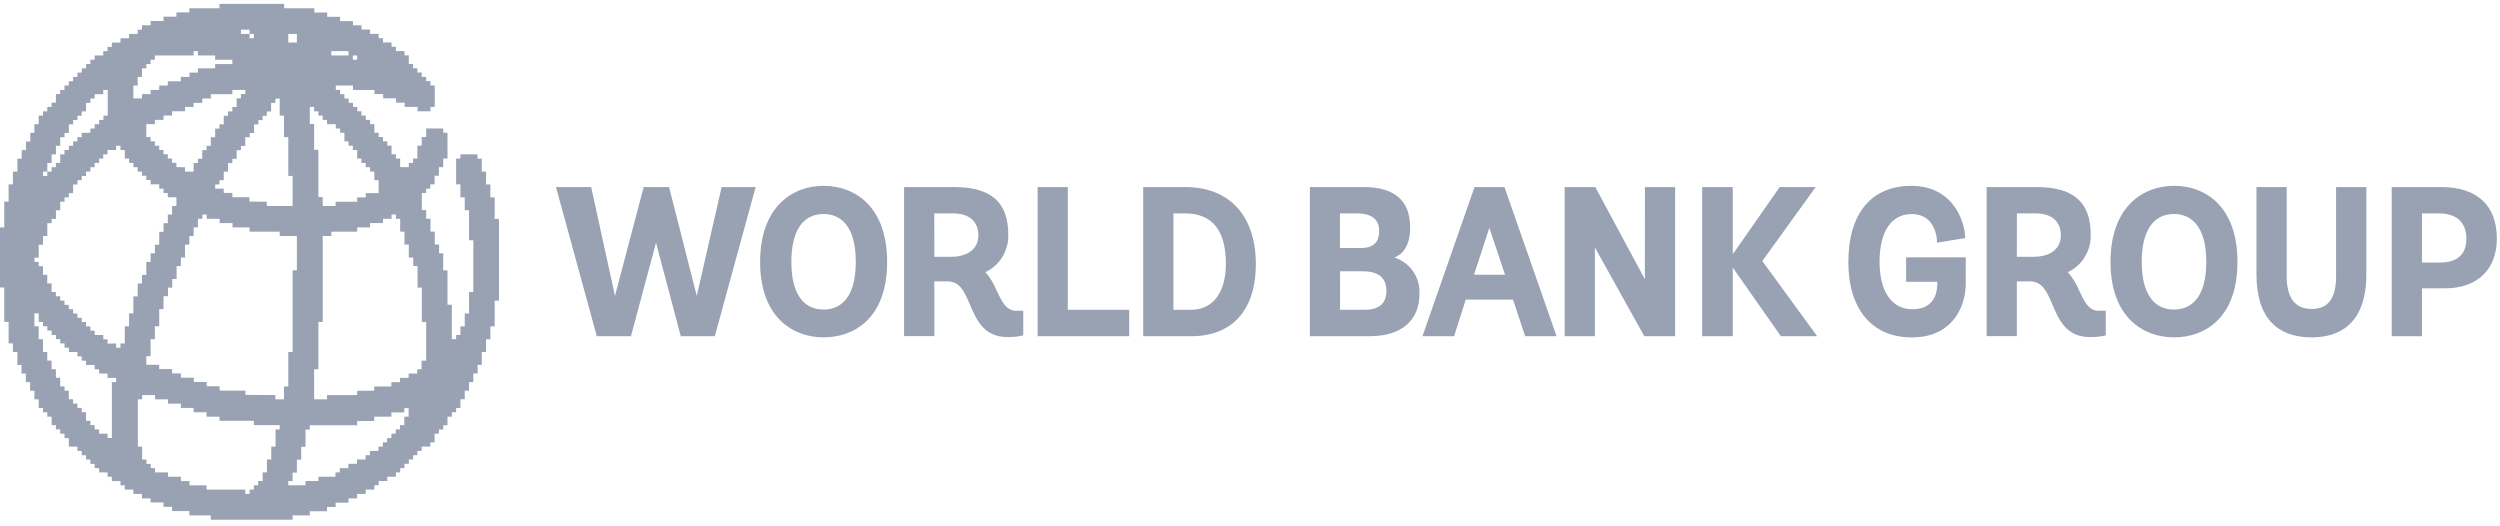 <?xml version="1.0" encoding="UTF-8"?>
<svg xmlns="http://www.w3.org/2000/svg" width="247" height="52" viewBox="0 0 247 52" fill="none">
  <path d="M24.657 3.355V3.779H25.081V3.355H24.657V2.928H23.805V3.355H24.657ZM28.484 3.779V4.202H29.332V3.355H28.484V3.779ZM32.735 5.053V5.477H34.435V5.053H32.735ZM34.859 5.477V5.9H35.287V5.477H34.859ZM13.179 9.3V9.724H14.027V9.3H14.879V8.886H15.731V8.449H16.579V8.026H17.871V7.602H18.723V7.175H19.554V6.751H21.257V6.327H22.957V5.9H21.257V5.477H19.554V5.053H19.13V5.477H15.303V5.9H14.879V6.327H14.455V6.751H14.027V7.602H13.603V8.449H13.179V9.3ZM18.279 16.52V16.957H19.13V16.106H19.554V15.682H19.982V14.832H20.406V14.408H20.83V13.557H21.257V12.707H21.681V12.283H22.106V11.432H22.53V11.008H22.957V10.568H23.381V9.717H23.805V9.293H24.233V8.886H22.957V9.31H20.83V9.734H19.982V10.161H19.13V10.568H18.279V10.992H17.003V11.415H16.155V11.842H15.303V12.266H14.455V13.54H14.879V13.964H15.303V14.391H15.731V14.815H16.155V15.239H16.579V15.666H17.003V16.089H17.43V16.513L18.279 16.52ZM4.249 16.957V17.381H4.674V16.957H5.101V16.52H5.525V16.096H5.949V15.245H6.377V14.822H6.801V14.398H7.225V13.971H7.652V13.547H8.076V13.123H8.928V12.696H9.352V12.273H9.793V11.849H10.221V11.422H10.645V8.886H10.204V9.31H9.352V9.734H8.928V10.161H8.501V11.008H8.076V11.432H7.652V11.859H7.225V12.283H6.801V13.133H6.377V13.557H5.949V14.408H5.525V15.255H5.101V16.106H4.674V16.957H4.249ZM31.884 19.93V20.353H33.159V19.93H35.287V19.502H36.135V19.079H37.41V17.804H36.986V16.957H36.562V16.52H36.135V16.096H35.711V15.672H35.287V14.822H34.859V14.398H34.435V13.971H34.028V13.123H33.604V12.696H33.176V12.273H32.311V11.849H31.884V11.422H31.459V10.998H31.035V10.568H30.608V12.249H31.035V14.798H31.459V19.469H31.884V19.93ZM26.357 19.93V20.353H28.908V17.381H28.484V13.547H28.06V11.422H27.633V9.741H27.208V10.168H26.784V11.015H26.357V11.439H25.95V11.866H25.525V12.29H25.098V13.14H24.674V13.564H24.233V14.415H23.805V14.838H23.381V15.689H22.957V16.113H22.53V16.957H22.106V17.804H21.681V18.228H21.257V18.638H22.106V19.062H22.957V19.486H24.64V19.913L26.357 19.93ZM11.476 33.935V34.359H11.903V33.935H12.328V32.237H12.752V30.962H13.179V29.281H13.603V28.007H14.027V27.156H14.455V25.881H14.879V25.027H15.303V24.18H15.731V22.905H16.155V22.055H16.579V21.194H17.003V20.343H17.43V19.492H16.579V19.069H16.155V18.638H15.731V18.211H14.879V17.788H14.455V17.364H14.027V16.957H13.603V16.52H13.179V16.096H12.752V15.672H12.328V14.822H11.903V14.398H11.476V14.822H10.628V15.245H10.204V15.672H9.793V16.096H9.352V16.52H8.928V16.957H8.501V17.381H8.076V17.804H7.652V18.228H7.225V19.079H6.801V19.502H6.377V19.93H5.949V20.777H5.525V21.628H5.101V22.051H4.674V23.326H4.249V24.177H3.825V25.451H3.398V25.875H3.822V26.298H4.246V27.149H4.67V28H5.098V28.847H5.522V29.274H5.946V29.698H6.373V30.122H6.797V30.545H7.222V30.973H7.649V31.396H8.076V31.82H8.501V32.247H8.928V32.671H9.352V33.098H10.204V33.525H10.628V33.949L11.476 33.935ZM31.035 39.033V39.456H32.311V39.033H35.287V38.606H36.97V38.182H38.669V37.758H39.521V37.331H40.373V36.908H41.221V36.484H41.645V35.633H42.106V31.81H41.678V28.413H41.254V26.288H40.83V25.441H40.389V24.166H39.962V22.892H39.538V21.617H39.114V21.194H38.686V21.617H37.838V22.041H36.562V22.468H35.287V22.892H32.735V23.316H31.884V31.81H31.459V36.484H31.035V39.033ZM27.208 39.033V39.456H28.06V38.182H28.484V34.779H28.908V26.709H29.332V23.316H27.633V22.892H24.657V22.468H22.974V22.041H21.698V21.617H20.423V21.194H19.999V21.617H19.554V22.468H19.13V23.316H18.706V24.166H18.279V25.441H17.871V26.288H17.447V27.563H17.02V28.413H16.596V29.264H16.155V30.535H15.731V32.237H15.303V33.511H14.879V35.193H14.455V36.04H15.731V36.467H17.003V36.891H17.871V37.315H19.147V37.742H20.423V38.165H21.698V38.589H24.25V39.016L27.208 39.033ZM10.628 42.849V43.276H11.052V37.758H11.476V37.331H10.628V36.908H9.793V36.484H9.352V36.057H8.501V35.633H8.076V35.209H7.652V34.779H6.801V34.352H6.377V33.928H5.949V33.505H5.525V33.098H5.101V32.661H4.674V32.237H4.249V31.81H3.825V30.962H3.398V32.237H3.822V33.511H4.246V34.779H4.67V35.626H5.098V36.477H5.522V37.325H5.946V38.175H6.373V38.599H6.797V39.45H7.222V39.873H7.649V40.301H8.076V40.724H8.501V41.572H8.928V41.999H9.352V42.422H9.793V42.849H10.628ZM28.484 47.524V47.947H30.184V47.524H31.459V47.1H33.142V46.673H33.57V46.249H34.418V45.825H35.27V45.398H36.118V44.975H36.545V44.551H37.394V44.127H37.821V43.704H38.245V43.28H38.669V42.849H39.097V42.426H39.521V42.002H39.945V41.168H40.373V40.321H39.945V40.744H38.669V41.168H36.97V41.592H35.287V42.019H30.608V42.443H30.184V44.141H29.76V45.415H29.332V46.69H28.908V47.54L28.484 47.524ZM24.233 48.371V48.798H24.657V48.371H25.081V47.947H25.509V47.524H25.95V46.673H26.374V45.398H26.801V44.127H27.225V42.429H27.633V42.005H25.081V41.578H21.681V41.168H20.406V40.731H19.13V40.307H17.871V39.88H16.596V39.456H15.32V39.033H14.044V39.456H13.62V44.127H14.044V45.402H14.472V45.829H14.896V46.252H15.32V46.676H16.596V47.103H17.871V47.527H18.723V47.951H20.406V48.374L24.233 48.371ZM20.83 51.347V50.92H18.706V50.496H17.003V50.072H16.155V49.645H14.879V49.239H14.027V48.801H13.179V48.374H12.328V47.951H11.903V47.527H11.052V47.103H10.628V46.676H9.793V46.252H9.352V45.829H8.928V45.402H8.501V44.978H8.076V44.554H7.652V44.127H6.801V43.28H6.377V42.849H5.949V42.426H5.525V42.002H5.101V41.168H4.674V40.731H4.249V40.307H3.825V39.456H3.398V38.606H2.974V37.758H2.55V36.908H2.126V36.057H1.715V34.779H1.274V33.928H0.85V31.803H0.422V28.407H-0.002V22.468H0.422V19.919H0.85V18.218H1.274V16.957H1.715V15.682H2.142V14.832H2.566V13.981H2.991V13.123H3.398V12.273H3.822V11.422H4.246V10.998H4.67V10.568H5.098V10.144H5.522V9.293H5.946V8.886H6.373V8.449H6.797V8.026H7.222V7.602H7.649V7.175H8.076V6.751H8.501V6.327H8.928V5.9H9.352V5.477H10.204V5.053H10.628V4.629H11.052V4.202H11.903V3.779H12.752V3.355H13.603V2.928H14.027V2.497H14.879V2.074H16.155V1.647H17.43V1.223H18.706V0.816H21.681V0.379H28.077V0.816H31.052V1.24H32.328V1.663H33.604V2.091H34.876V2.497H35.711V2.921H36.562V3.348H37.41V3.772H37.838V4.196H38.686V4.623H39.114V5.046H39.962V5.47H40.389V6.321H40.813V6.744H41.237V7.168H41.662V7.595H42.106V8.019H42.53V8.443H42.954V10.568H42.53V10.992H41.254V10.568H39.979V10.144H39.13V9.717H37.855V9.293H37.003V8.886H34.876V8.449H33.176V8.886H33.604V9.31H34.028V9.734H34.452V10.161H34.876V10.568H35.303V10.992H35.711V11.415H36.135V11.842H36.562V12.266H36.986V13.117H37.41V13.54H37.838V13.964H38.262V14.391H38.686V15.239H39.114V15.666H39.538V16.513H40.389V16.089H40.813V15.666H41.237V14.391H41.662V13.54H42.106V12.69H43.789V13.117H44.213V15.666H43.789V16.513H43.365V17.364H42.937V18.211H42.513V18.638H42.106V19.062H41.678V20.76H42.106V21.611H42.53V22.885H42.954V24.16H43.382V25.027H43.789V26.709H44.213V30.105H44.641V33.505H45.065V33.098H45.489V32.25H45.916V30.976H46.34V28.851H46.764V23.739H46.34V20.767H45.916V19.492H45.489V18.218H45.065V15.672H45.489V15.245H47.172V15.672H47.599V16.957H48.023V18.228H48.447V19.502H48.875V21.628H49.299V29.698H48.875V32.247H48.447V33.521H48.023V34.779H47.599V36.05H47.188V36.901H46.764V37.752H46.34V38.599H45.916V39.45H45.489V40.301H45.065V40.724H44.641V41.168H44.213V42.019H43.789V42.443H43.365V42.849H42.937V43.7H42.513V44.124H41.662V44.551H41.237V44.975H40.813V45.398H40.389V45.825H39.962V46.249H39.538V46.673H39.114V47.1H38.262V47.524H37.41V47.947H36.986V48.371H36.135V48.798H35.287V49.239H34.435V49.662H33.159V50.089H32.311V50.513H30.608V50.92H28.908V51.347H20.83Z" fill="#98A2B3"></path>
  <path d="M241.192 18.483C244.728 18.483 246.688 20.292 246.688 23.561C246.688 26.639 244.755 28.488 241.545 28.488H239.289V33.218H236.301V18.483H241.192ZM239.289 25.938H241.067C242.802 25.938 243.679 25.127 243.679 23.561C243.679 21.995 242.721 21.085 240.97 21.085H239.289V25.938ZM230.805 27.305C230.805 29.473 230.019 30.526 228.395 30.526C226.771 30.526 225.924 29.442 225.924 27.305V18.483H222.94V27.114C222.94 29.213 223.43 30.817 224.425 31.87C225.346 32.842 226.684 33.331 228.395 33.331C230.859 33.331 233.793 32.257 233.793 27.114V18.483H230.805V27.305ZM214.802 18.356C217.827 18.356 221.061 20.333 221.061 25.879C221.061 31.426 217.827 33.331 214.802 33.331C211.776 33.331 208.519 31.371 208.519 25.879C208.519 20.388 211.76 18.356 214.802 18.356ZM214.802 30.585C215.981 30.585 217.982 29.973 217.982 25.872C217.982 21.773 215.981 21.143 214.802 21.143C212.734 21.143 211.602 22.819 211.602 25.872C211.602 28.926 212.734 30.585 214.802 30.585ZM205.437 28.741C205.931 29.798 206.358 30.701 207.343 30.701H208.049V33.122L207.958 33.16C207.477 33.261 206.987 33.309 206.496 33.303C204.143 33.303 203.417 31.593 202.781 30.099C202.257 28.875 201.807 27.801 200.576 27.801H199.265V33.207H196.277V18.483H201.249C204.865 18.483 206.56 19.981 206.56 23.174C206.586 23.951 206.386 24.718 205.984 25.379C205.583 26.039 204.998 26.565 204.304 26.888C204.783 27.44 205.166 28.07 205.437 28.752V28.741ZM199.265 25.37H200.923C202.603 25.37 203.612 24.559 203.612 23.26C203.612 21.892 202.718 21.085 201.144 21.085H199.269L199.265 25.37ZM188.324 27.839H191.407V28C191.407 28.95 191.091 30.554 188.936 30.554C186.919 30.554 185.699 28.8 185.699 25.879C185.699 22.867 186.862 21.15 188.882 21.15C191.289 21.15 191.373 23.705 191.373 23.807V23.978L194.153 23.523V23.393C194.153 22.337 193.259 18.363 188.835 18.363C184.886 18.363 182.617 21.099 182.617 25.886C182.617 30.561 184.97 33.337 188.882 33.337C192.795 33.337 194.217 30.455 194.217 27.979V25.425H188.324V27.839ZM179.39 18.483H175.833L171.198 25.117V18.483H168.173V33.218H171.198V26.437L175.951 33.218H179.538L174.116 25.787L179.39 18.483ZM162.512 27.586L157.615 18.483H154.59V33.218H157.574V24.44L162.455 33.218H165.501V18.483H162.519L162.512 27.586ZM148.677 18.589L153.79 33.218H150.684L149.484 29.6H144.818L143.662 33.218H140.539L145.682 18.483H148.637L148.677 18.589ZM147.147 22.508L145.635 27.141H148.7L147.147 22.508ZM137.759 25.445C138.507 25.674 139.158 26.15 139.608 26.799C140.059 27.448 140.282 28.232 140.243 29.025C140.243 31.682 138.452 33.218 135.319 33.218H129.416V18.483H134.747C137.773 18.483 139.322 19.823 139.322 22.45C139.322 24.477 138.445 25.185 137.759 25.445ZM134.435 24.505C135.682 24.505 136.26 23.958 136.26 22.795C136.26 21.673 135.517 21.085 134.068 21.085H132.388V24.505H134.435ZM132.394 30.609H134.747C136.263 30.609 136.976 30.007 136.976 28.714C136.976 27.134 135.732 26.803 134.67 26.803H132.401L132.394 30.609ZM117.114 18.483C121.483 18.483 124.078 21.328 124.078 26.095C124.078 30.629 121.749 33.218 117.692 33.218H112.949V18.483H117.114ZM115.934 30.609H117.682C119.83 30.609 121.117 28.899 121.117 26.057C121.117 22.761 119.773 21.085 117.083 21.085H115.934V30.609ZM105.497 18.483H102.515V33.218H111.564V30.609H105.497V18.483ZM98.485 28.741C98.983 29.798 99.409 30.701 100.394 30.701H101.1V33.122L100.999 33.16C100.524 33.262 100.04 33.31 99.554 33.303C97.201 33.303 96.472 31.593 95.83 30.099C95.305 28.875 94.862 27.801 93.624 27.801H92.314V33.207H89.325V18.483H94.293C97.917 18.483 99.618 19.981 99.618 23.174C99.641 23.95 99.44 24.716 99.039 25.376C98.638 26.037 98.055 26.562 97.362 26.888C97.839 27.439 98.219 28.07 98.485 28.752V28.741ZM92.314 25.37H93.974C95.635 25.37 96.663 24.559 96.663 23.26C96.663 21.892 95.756 21.085 94.193 21.085H92.307L92.314 25.37ZM81.379 18.363C84.404 18.363 87.648 20.34 87.648 25.886C87.648 31.433 84.404 33.331 81.379 33.331C78.354 33.331 75.1 31.371 75.1 25.879C75.1 20.388 78.344 18.356 81.379 18.356V18.363ZM81.379 30.585C82.569 30.585 84.552 29.973 84.552 25.872C84.552 21.773 82.569 21.143 81.379 21.143C79.315 21.143 78.186 22.819 78.186 25.872C78.186 28.926 79.315 30.585 81.379 30.585ZM71.295 18.483H74.656L70.623 33.218H67.261L64.814 23.985L62.337 33.218H58.965L54.932 18.483H58.407L60.761 29.234L63.594 18.483H66.105L68.841 29.234L71.295 18.483Z" fill="#98A2B3"></path>
</svg>
